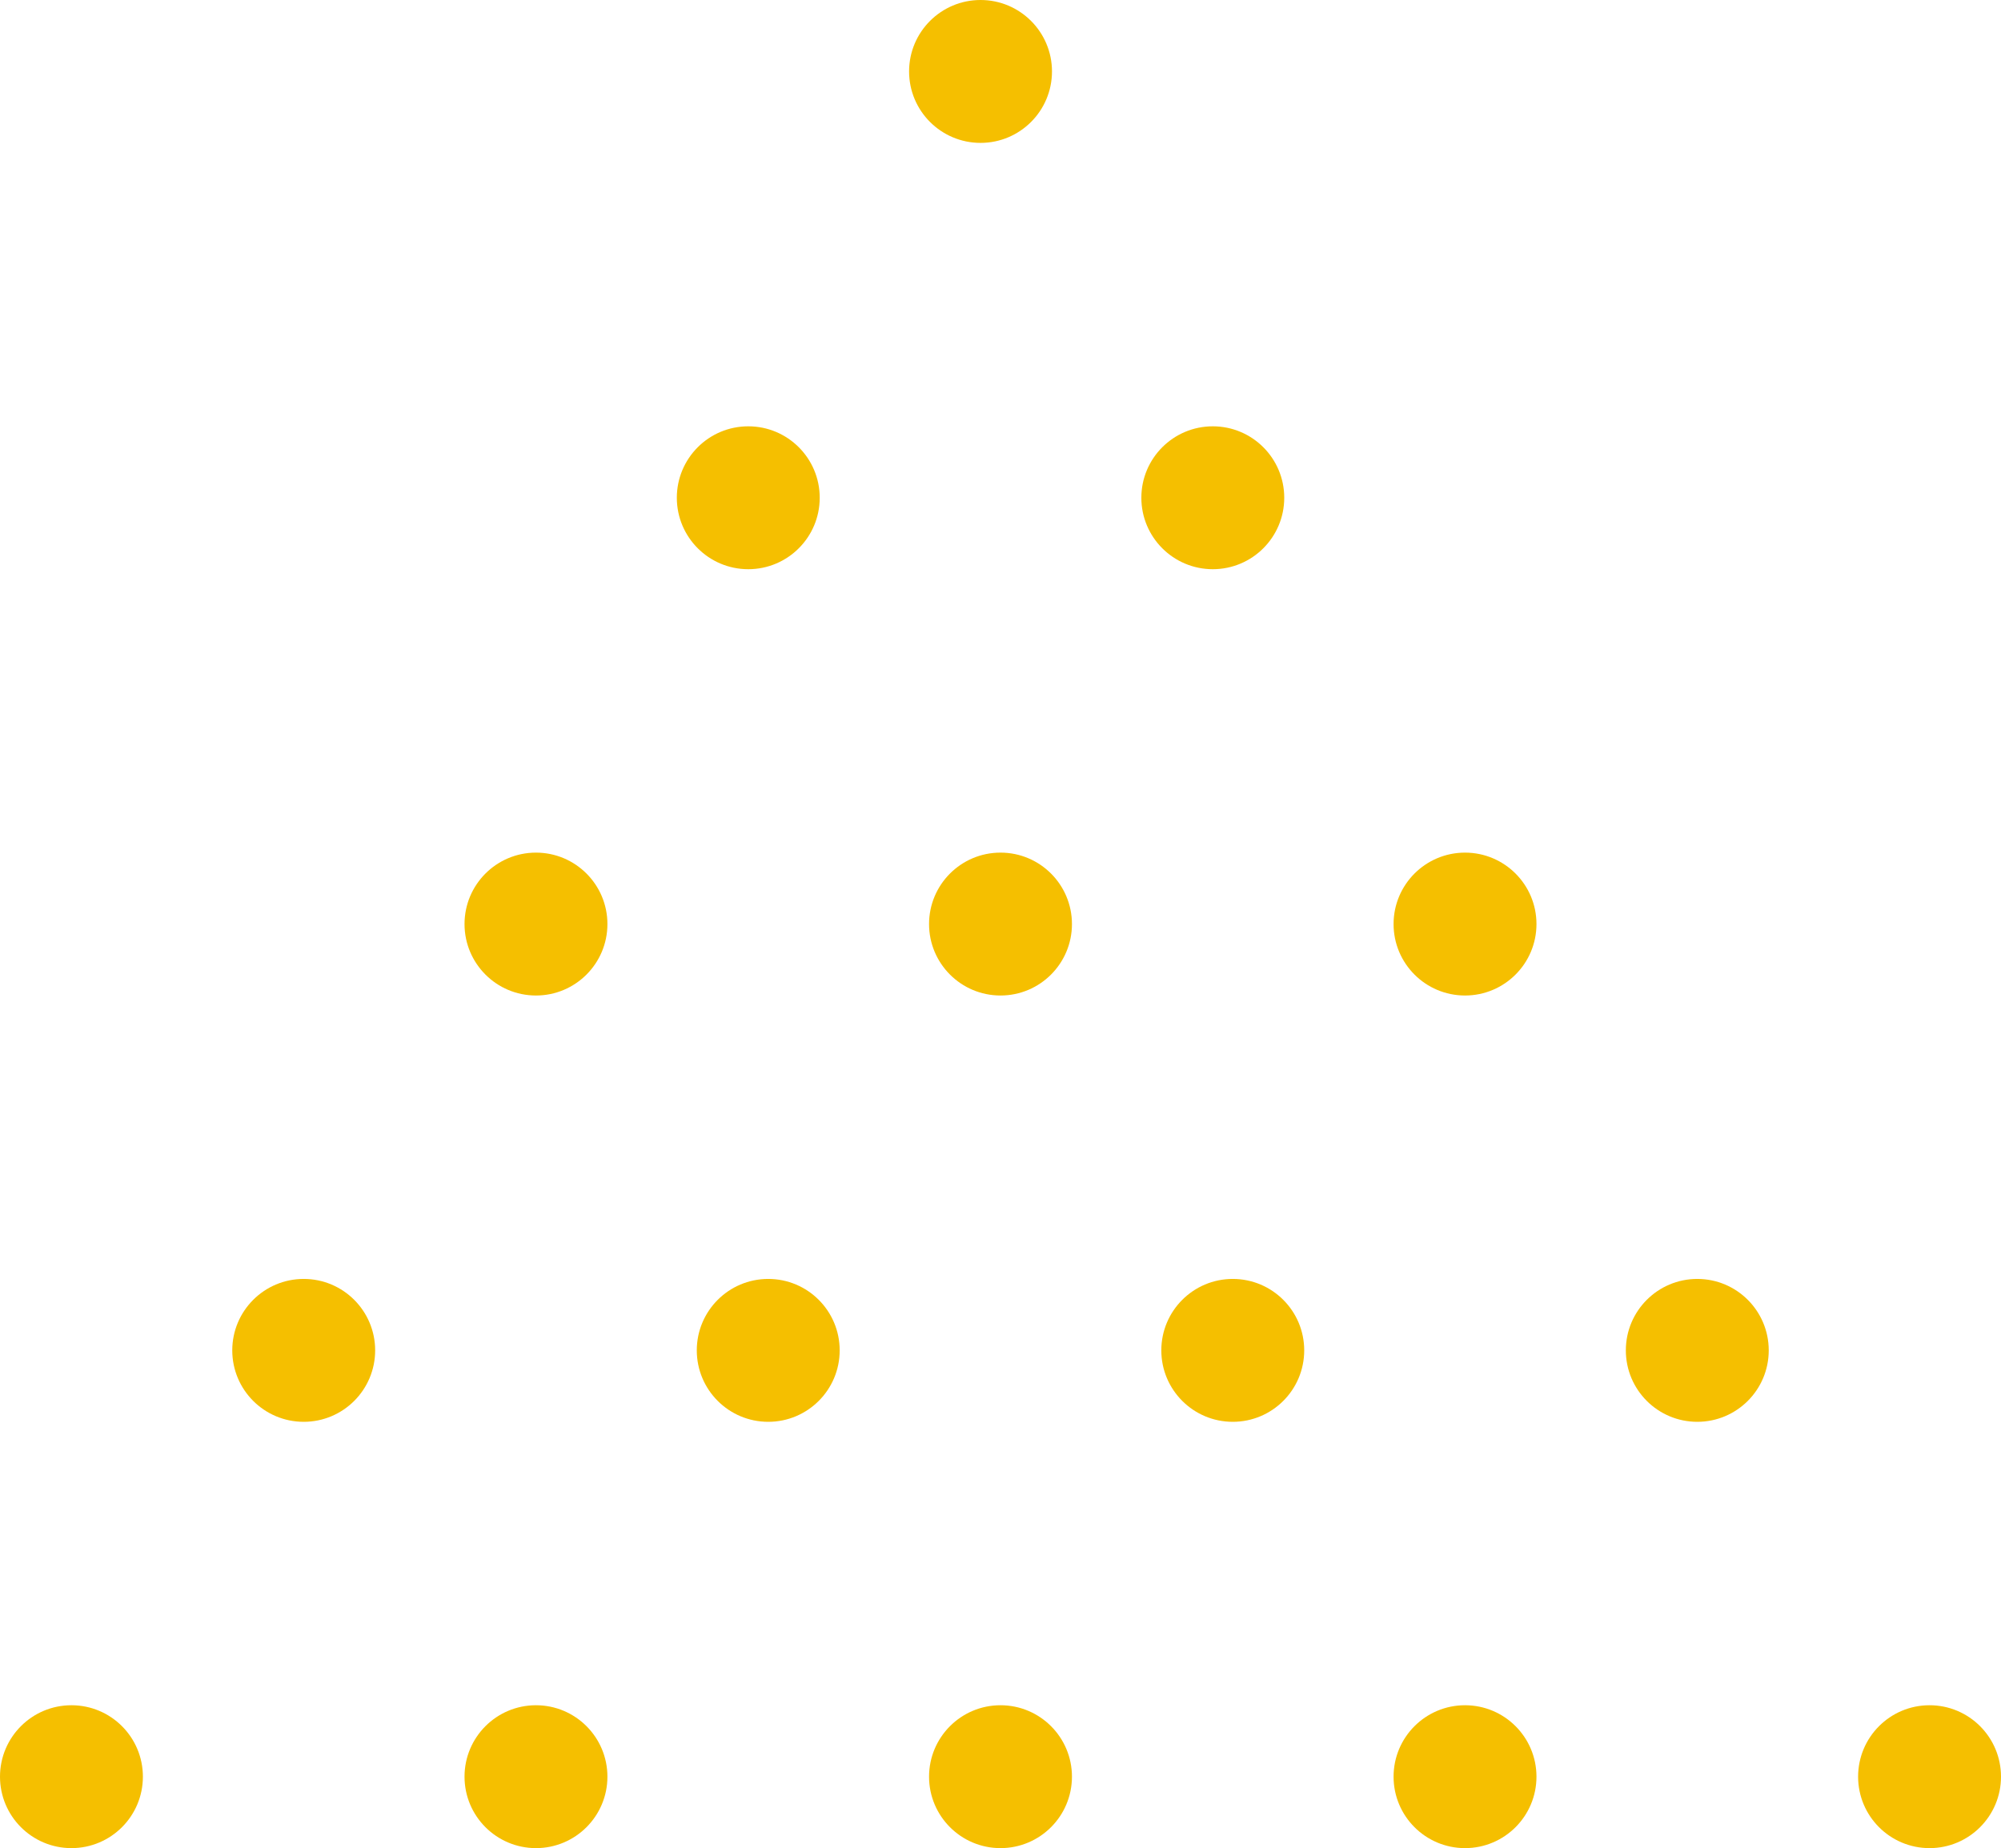<svg xmlns="http://www.w3.org/2000/svg" xml:space="preserve" width="267.857" height="247.408"><circle cx="131.256" cy="9.564" r="9.564" fill="#F5BF00"/><circle cx="162.347" cy="66.635" r="9.564" fill="#F5BF00"/><circle cx="100.165" cy="66.635" r="9.564" fill="#F5BF00"/><circle cx="196.11" cy="123.705" r="9.564" fill="#F5BF00"/><circle cx="133.929" cy="123.705" r="9.564" fill="#F5BF00"/><circle cx="71.746" cy="123.705" r="9.564" fill="#F5BF00"/><circle cx="227.202" cy="180.775" r="9.564" fill="#F5BF00"/><circle cx="165.02" cy="180.775" r="9.564" fill="#F5BF00"/><circle cx="102.837" cy="180.775" r="9.564" fill="#F5BF00"/><circle cx="40.655" cy="180.775" r="9.564" fill="#F5BF00"/><circle cx="196.11" cy="237.845" r="9.564" fill="#F5BF00"/><circle cx="258.293" cy="237.845" r="9.564" fill="#F5BF00"/><circle cx="133.929" cy="237.845" r="9.564" fill="#F5BF00"/><circle cx="71.746" cy="237.845" r="9.564" fill="#F5BF00"/><circle cx="9.564" cy="237.845" r="9.564" fill="#F5BF00"/></svg>